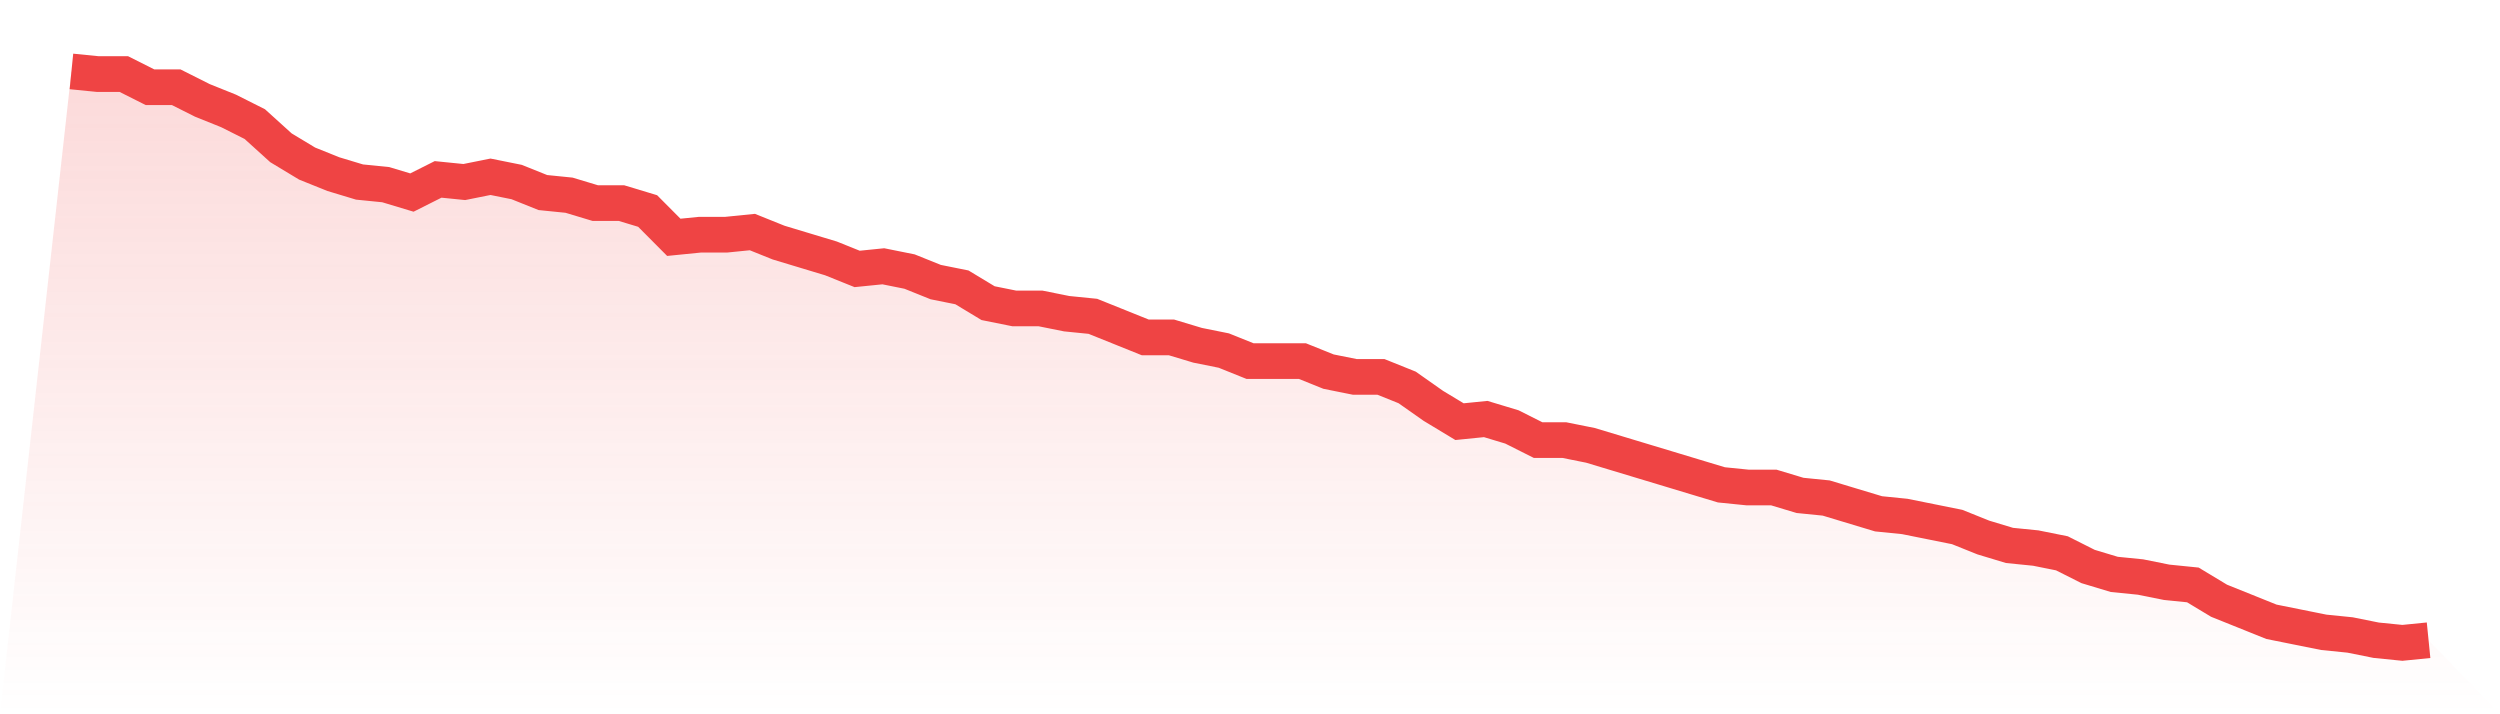 <svg viewBox="0 0 140 40" xmlns="http://www.w3.org/2000/svg">
<defs>
<linearGradient id="gradient" x1="0" x2="0" y1="0" y2="1">
<stop offset="0%" stop-color="#ef4444" stop-opacity="0.2"/>
<stop offset="100%" stop-color="#ef4444" stop-opacity="0"/>
</linearGradient>
</defs>
<path d="M4,4 L4,4 L5.467,4.147 L6.933,4.147 L8.4,4.885 L9.867,4.885 L11.333,5.622 L12.8,6.212 L14.267,6.949 L15.733,8.276 L17.2,9.161 L18.667,9.751 L20.133,10.194 L21.6,10.341 L23.067,10.783 L24.533,10.046 L26,10.194 L27.467,9.899 L28.933,10.194 L30.4,10.783 L31.867,10.931 L33.333,11.373 L34.8,11.373 L36.267,11.816 L37.733,13.29 L39.2,13.143 L40.667,13.143 L42.133,12.995 L43.6,13.585 L45.067,14.028 L46.533,14.47 L48,15.06 L49.467,14.912 L50.933,15.207 L52.4,15.797 L53.867,16.092 L55.333,16.977 L56.8,17.272 L58.267,17.272 L59.733,17.567 L61.2,17.714 L62.667,18.304 L64.133,18.894 L65.6,18.894 L67.067,19.336 L68.533,19.631 L70,20.221 L71.467,20.221 L72.933,20.221 L74.4,20.811 L75.867,21.106 L77.333,21.106 L78.8,21.696 L80.267,22.728 L81.733,23.613 L83.2,23.465 L84.667,23.908 L86.133,24.645 L87.6,24.645 L89.067,24.94 L90.533,25.382 L92,25.825 L93.467,26.267 L94.933,26.71 L96.4,27.152 L97.867,27.3 L99.333,27.3 L100.8,27.742 L102.267,27.889 L103.733,28.332 L105.2,28.774 L106.667,28.922 L108.133,29.217 L109.6,29.512 L111.067,30.101 L112.533,30.544 L114,30.691 L115.467,30.986 L116.933,31.724 L118.4,32.166 L119.867,32.313 L121.333,32.608 L122.8,32.756 L124.267,33.641 L125.733,34.23 L127.2,34.82 L128.667,35.115 L130.133,35.41 L131.6,35.558 L133.067,35.853 L134.533,36 L136,35.853 L140,40 L0,40 z" fill="url(#gradient)"/>
<path d="M4,4 L4,4 L5.467,4.147 L6.933,4.147 L8.4,4.885 L9.867,4.885 L11.333,5.622 L12.8,6.212 L14.267,6.949 L15.733,8.276 L17.2,9.161 L18.667,9.751 L20.133,10.194 L21.6,10.341 L23.067,10.783 L24.533,10.046 L26,10.194 L27.467,9.899 L28.933,10.194 L30.4,10.783 L31.867,10.931 L33.333,11.373 L34.8,11.373 L36.267,11.816 L37.733,13.29 L39.2,13.143 L40.667,13.143 L42.133,12.995 L43.6,13.585 L45.067,14.028 L46.533,14.47 L48,15.06 L49.467,14.912 L50.933,15.207 L52.4,15.797 L53.867,16.092 L55.333,16.977 L56.8,17.272 L58.267,17.272 L59.733,17.567 L61.2,17.714 L62.667,18.304 L64.133,18.894 L65.6,18.894 L67.067,19.336 L68.533,19.631 L70,20.221 L71.467,20.221 L72.933,20.221 L74.4,20.811 L75.867,21.106 L77.333,21.106 L78.8,21.696 L80.267,22.728 L81.733,23.613 L83.2,23.465 L84.667,23.908 L86.133,24.645 L87.6,24.645 L89.067,24.94 L90.533,25.382 L92,25.825 L93.467,26.267 L94.933,26.71 L96.4,27.152 L97.867,27.3 L99.333,27.3 L100.8,27.742 L102.267,27.889 L103.733,28.332 L105.2,28.774 L106.667,28.922 L108.133,29.217 L109.6,29.512 L111.067,30.101 L112.533,30.544 L114,30.691 L115.467,30.986 L116.933,31.724 L118.4,32.166 L119.867,32.313 L121.333,32.608 L122.8,32.756 L124.267,33.641 L125.733,34.23 L127.2,34.82 L128.667,35.115 L130.133,35.41 L131.6,35.558 L133.067,35.853 L134.533,36 L136,35.853" fill="none" stroke="#ef4444" stroke-width="2"/>
</svg>